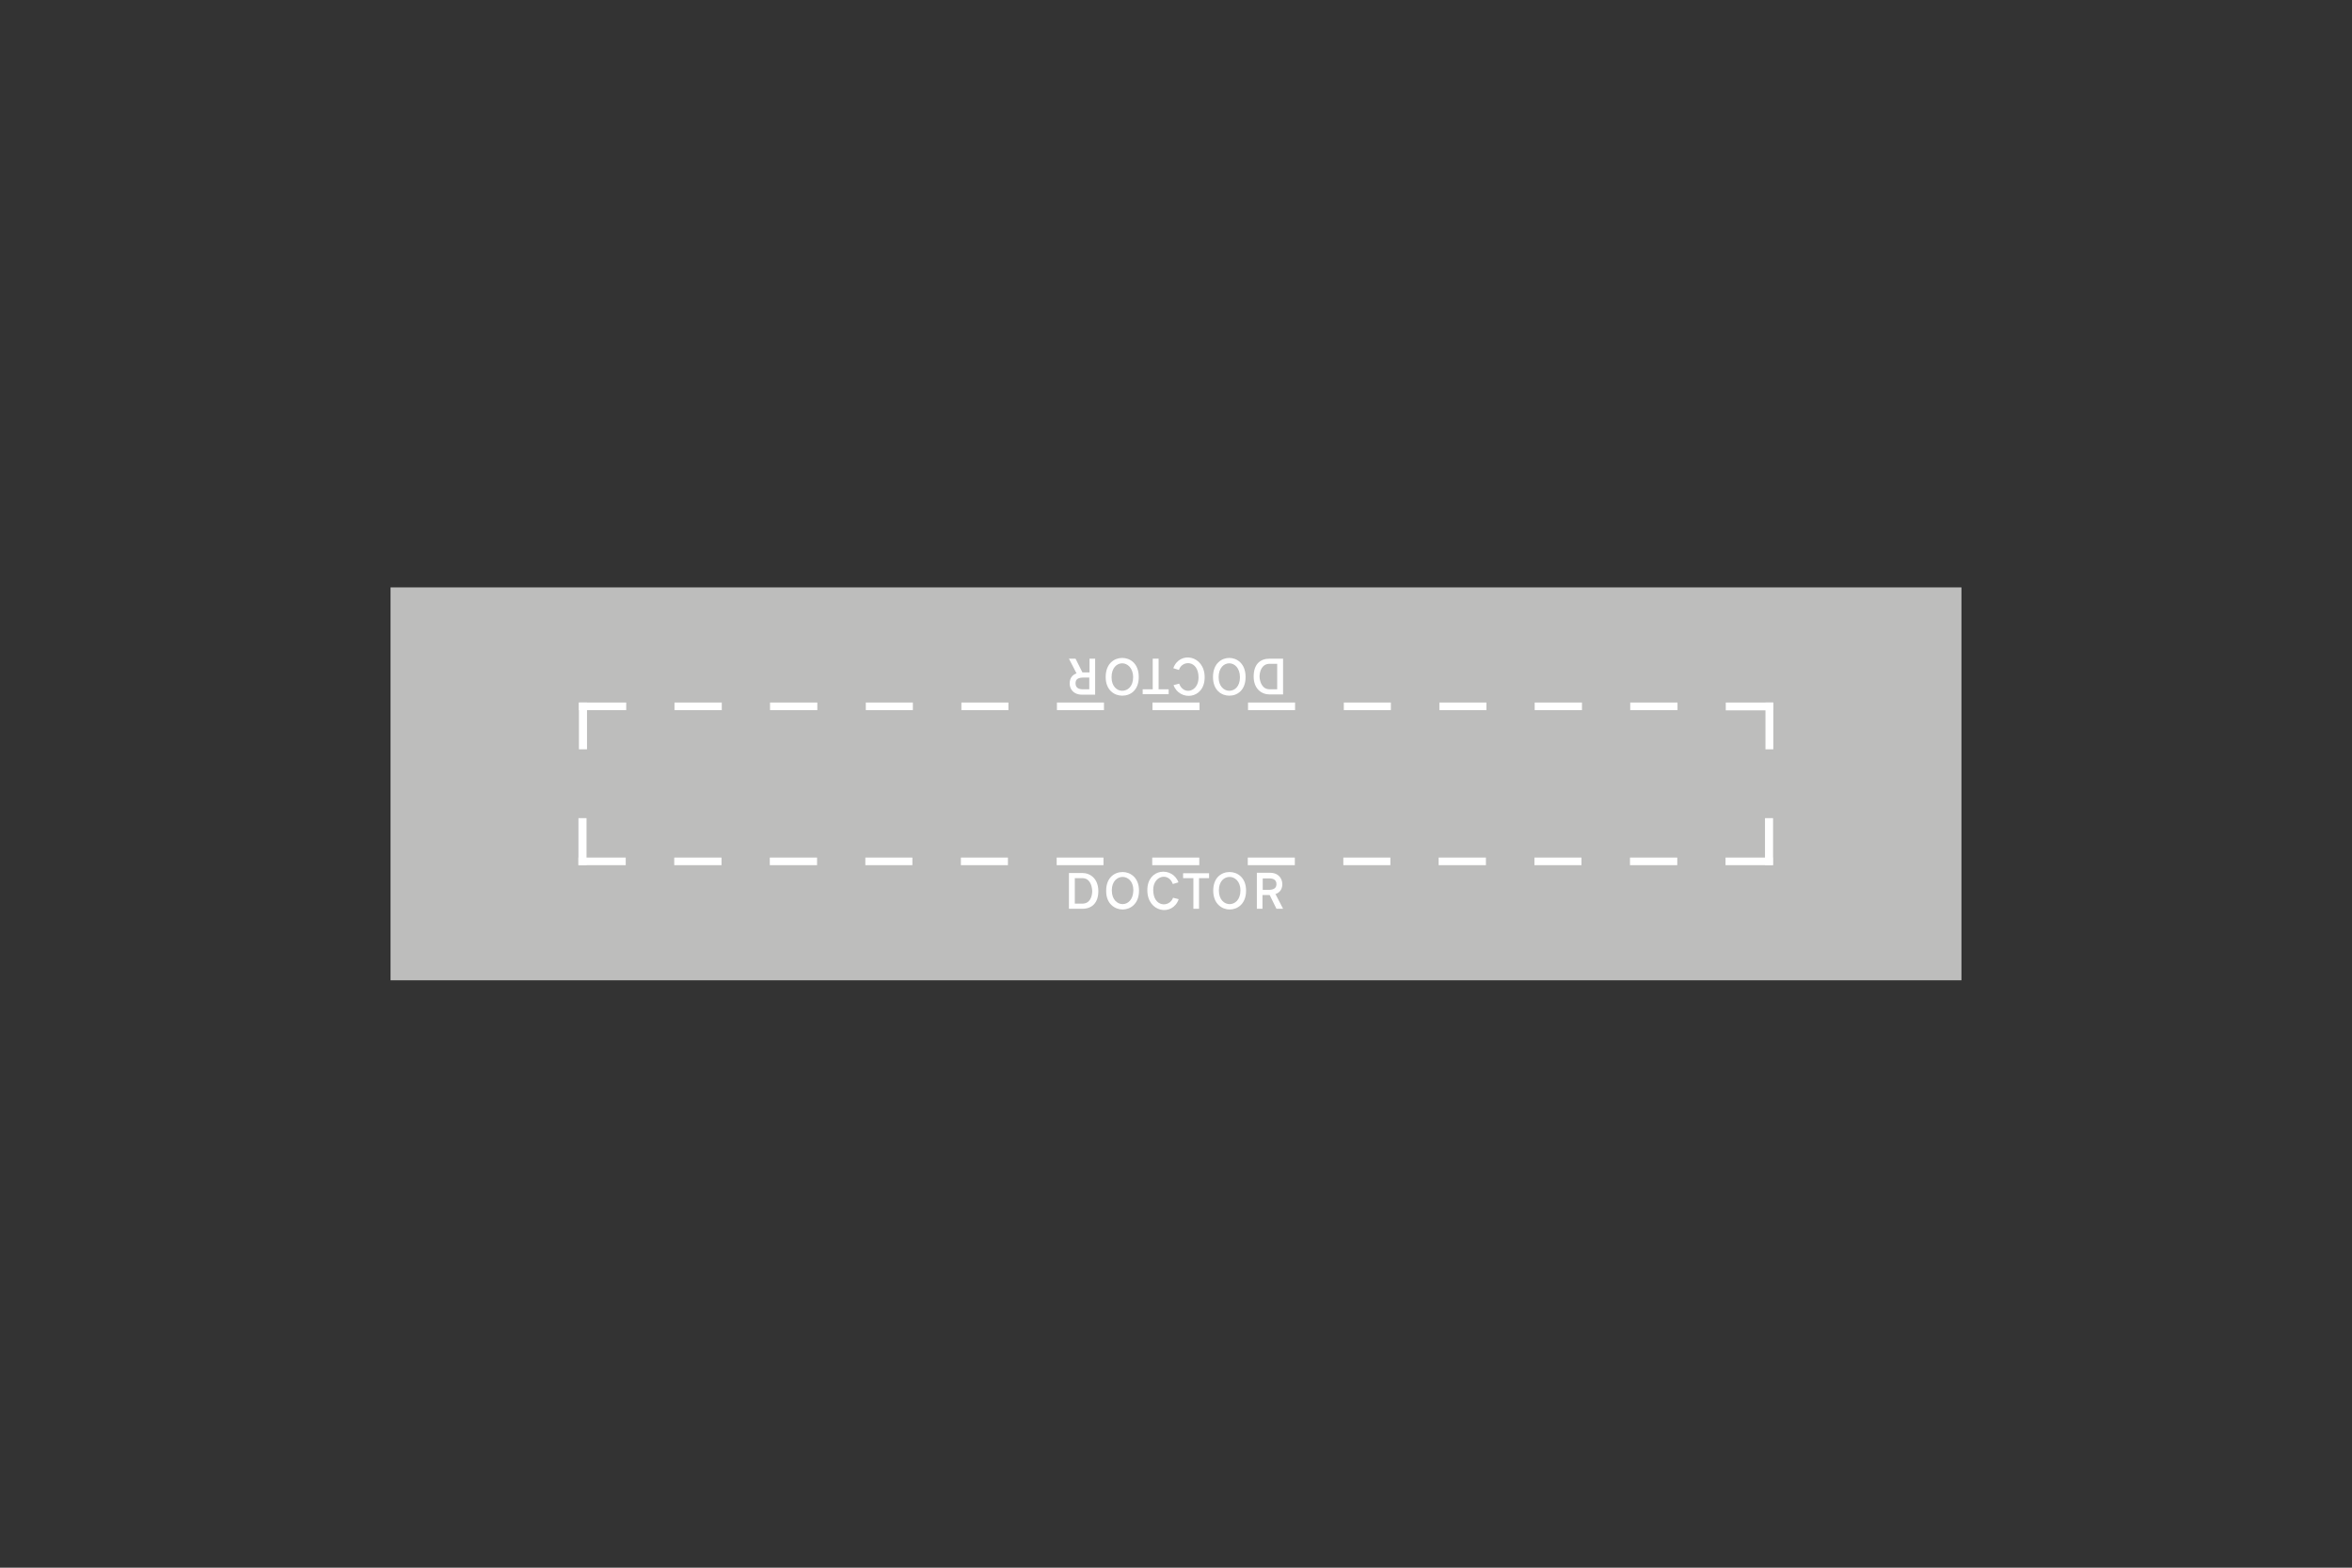 <?xml version="1.0" encoding="utf-8"?>
<!-- Generator: Adobe Illustrator 26.0.2, SVG Export Plug-In . SVG Version: 6.00 Build 0)  -->
<svg version="1.1" id="Layer_1" xmlns="http://www.w3.org/2000/svg" xmlns:xlink="http://www.w3.org/1999/xlink" x="0px" y="0px"
	 viewBox="0 0 960 640" style="enable-background:new 0 0 960 640;" xml:space="preserve">
<rect x="0" y="0" width="960" height="640" fill="#333333" stroke="none"/>
<style type="text/css">
	.st0{fill-rule:evenodd;clip-rule:evenodd;fill:#BDBDBC;}
	.st1{fill-rule:evenodd;clip-rule:evenodd;fill:#FFFFFF;}
</style>
<g>
	<polygon class="st0" points="159.4,239.8 159.4,400.2 800.6,400.2 800.6,239.8 	"/>
	<polygon class="st1" points="236.1,350.1 255.4,350.1 255.4,353.2 236.1,353.2 	"/>
	<polygon class="st1" points="239.4,334 236.1,334 236.1,353.2 239.4,353.2 	"/>
	<polygon class="st1" points="704.3,350.1 723.6,350.1 723.6,353.2 704.3,353.2 	"/>
	<polygon class="st1" points="720.4,334 723.7,334 723.7,353.2 720.4,353.2 	"/>
	<polygon class="st1" points="392.2,353.2 392.2,350.1 411.4,350.1 411.4,353.2 	"/>
	<polygon class="st1" points="314.2,353.2 314.2,350.1 333.5,350.1 333.5,353.2 	"/>
	<polygon class="st1" points="275.2,353.2 275.2,350.1 294.5,350.1 294.5,353.2 	"/>
	<polygon class="st1" points="353.2,353.2 353.2,350.1 372.4,350.1 372.4,353.2 	"/>
	<polygon class="st1" points="548.3,353.2 548.3,350.1 567.5,350.1 567.5,353.2 	"/>
	<polygon class="st1" points="470.3,353.2 470.3,350.1 489.5,350.1 489.5,353.2 	"/>
	<polygon class="st1" points="431.3,353.2 431.3,350.1 450.4,350.1 450.4,353.2 	"/>
	<polygon class="st1" points="509.3,353.2 509.3,350.1 528.5,350.1 528.5,353.2 	"/>
	<polygon class="st1" points="626.3,353.2 626.3,350.1 645.5,350.1 645.5,353.2 	"/>
	<polygon class="st1" points="587.2,353.2 587.2,350.1 606.5,350.1 606.5,353.2 	"/>
	<polygon class="st1" points="665.3,353.2 665.3,350.1 684.6,350.1 684.6,353.2 	"/>
	<polygon class="st1" points="236.3,286.8 255.6,286.8 255.6,289.9 236.3,289.9 	"/>
	<polygon class="st1" points="239.6,305.9 236.3,305.9 236.3,286.8 239.6,286.8 	"/>
	<polygon class="st1" points="704.4,286.8 723.7,286.8 723.7,290 704.4,290 	"/>
	<polygon class="st1" points="720.6,305.9 723.8,305.9 723.8,286.8 720.6,286.8 	"/>
	<polygon class="st1" points="392.4,286.8 392.4,289.9 411.6,289.9 411.6,286.8 	"/>
	<polygon class="st1" points="314.3,286.8 314.3,289.9 333.6,289.9 333.6,286.8 	"/>
	<polygon class="st1" points="275.3,286.8 275.3,289.9 294.6,289.9 294.6,286.8 	"/>
	<polygon class="st1" points="353.4,286.8 353.4,289.9 372.6,289.9 372.6,286.8 	"/>
	<polygon class="st1" points="548.5,286.8 548.5,289.9 567.7,289.9 567.7,286.8 	"/>
	<polygon class="st1" points="470.4,286.8 470.4,289.9 489.6,289.9 489.6,286.8 	"/>
	<polygon class="st1" points="431.4,286.8 431.4,289.9 450.6,289.9 450.6,286.8 	"/>
	<polygon class="st1" points="509.4,286.8 509.4,289.9 528.6,289.9 528.6,286.8 	"/>
	<polygon class="st1" points="626.4,286.8 626.4,289.9 645.7,289.9 645.7,286.8 	"/>
	<polygon class="st1" points="587.5,286.8 587.5,289.9 606.7,289.9 606.7,286.8 	"/>
	<polygon class="st1" points="665.4,286.8 665.4,289.9 684.7,289.9 684.7,286.8 	"/>
	<path class="st1" d="M468.3,363.4c0-9.1,10.3-9.7,12.7-3.2l0,0l-2.3,0.7l0,0c-1.7-4.9-8-3.5-8,2.4l0,0c0,7.2,6.7,7.2,8.1,3.2l0,0
		l2.3,0.6l0,0C478.6,374.2,468.3,372.6,468.3,363.4L468.3,363.4z"/>
	<path class="st1" d="M441.8,358.5h-3.1l0,0v10.4l0,0h3.1l0,0c3.1,0,4-2.9,4-5.2C445.7,361.5,444.8,358.5,441.8,358.5L441.8,358.5z
		 M441.8,356.4h-5.5l0,0V371l0,0h5.5l0,0c3.8,0,6.5-2.3,6.5-7.2C448.3,358.8,445.1,356.4,441.8,356.4L441.8,356.4z"/>
	<path class="st1" d="M458.2,369.1c-2,0-4.4-1.7-4.4-5.6l0,0c0-3.8,2.3-5.5,4.4-5.5l0,0c2.1,0,4.4,1.7,4.4,5.5l0,0
		C462.5,367.4,460.3,369.1,458.2,369.1L458.2,369.1z M458.2,371.3c3,0,6.7-2.1,6.7-7.7l0,0c0-5.4-3.6-7.6-6.7-7.6l0,0
		c-3.2,0-6.7,2.2-6.7,7.6l0,0C451.4,369.1,455.2,371.3,458.2,371.3L458.2,371.3z"/>
	<polygon class="st1" points="521,371 518.1,365.1 520.5,364.8 523.7,371 	"/>
	<path class="st1" d="M521,360.9c0-1.7-1.3-2.3-2.9-2.3l0,0h-2.7v4.7h2.5l0,0C520.5,363.2,521,362.1,521,360.9L521,360.9z
		 M523.4,361c0-2.2-1.4-4.7-5.1-4.7l0,0H513V371h2.3v-5.6h2.7l0,0C522.1,365.4,523.4,363.2,523.4,361L523.4,361z"/>
	<polygon class="st1" points="487.1,363.8 487.1,358.5 482.9,358.5 482.9,356.5 493.5,356.5 493.5,358.5 489.4,358.5 489.4,371 
		487.1,371 	"/>
	<path class="st1" d="M501.9,369.1c-2.1,0-4.4-1.7-4.4-5.6l0,0c0-3.8,2.2-5.5,4.4-5.5l0,0c2,0,4.4,1.7,4.4,5.5l0,0
		C506.3,367.4,504,369.1,501.9,369.1L501.9,369.1z M501.9,371.3c3,0,6.7-2.1,6.7-7.7l0,0c0-5.4-3.6-7.6-6.7-7.6l0,0
		c-3.3,0-6.7,2.2-6.7,7.6l0,0C495.2,369.1,498.9,371.3,501.9,371.3L501.9,371.3z"/>
	<path class="st1" d="M491.7,276.5c0,9.1-10.3,9.8-12.7,3.2l0,0l2.3-0.6l0,0c1.7,4.8,7.9,3.5,7.9-2.5l0,0c0-7.2-6.7-7.2-8-3.1l0,0
		l-2.3-0.7l0,0C481.4,265.7,491.7,267.4,491.7,276.5L491.7,276.5z"/>
	<path class="st1" d="M518.2,281.4h3.1l0,0V271l0,0h-3.1l0,0c-3.1,0-4.1,3-4.1,5.3C514.2,278.4,515.2,281.4,518.2,281.4L518.2,281.4
		z M518.2,283.5h5.5l0,0v-14.6l0,0h-5.5l0,0c-3.9,0-6.5,2.3-6.5,7.3C511.7,281.2,514.9,283.5,518.2,283.5L518.2,283.5z"/>
	<path class="st1" d="M501.8,270.8c2,0,4.3,1.8,4.3,5.7l0,0c0,3.8-2.2,5.5-4.3,5.5h-0.1c-2,0-4.3-1.7-4.3-5.5l0,0
		c0-3.9,2.2-5.7,4.3-5.7H501.8z M501.7,268.6c-2.9,0-6.6,2.1-6.6,7.8l0,0c0,5.4,3.5,7.6,6.6,7.6h0.1c3.2,0,6.6-2.2,6.6-7.6l0,0
		c0-5.7-3.7-7.8-6.6-7.8H501.7z"/>
	<polygon class="st1" points="439,268.9 441.9,274.7 439.5,275.1 436.3,268.9 	"/>
	<path class="st1" d="M439,279c0,1.7,1.2,2.4,2.9,2.4l0,0h2.7v-4.8H442l0,0C439.4,276.7,439,277.8,439,279L439,279z M436.6,279
		c0,2.2,1.4,4.6,5.1,4.6l0,0h5.3v-14.7h-2.3v5.6h-2.7l0,0C437.9,274.5,436.6,276.7,436.6,279L436.6,279z"/>
	<polygon class="st1" points="472.9,276.2 472.9,281.4 477,281.4 477,283.4 466.4,283.4 466.4,281.4 470.5,281.4 470.5,268.9 
		472.9,268.9 	"/>
	<path class="st1" d="M458.1,270.8c2,0,4.4,1.8,4.4,5.7l0,0c0,3.8-2.3,5.5-4.4,5.5H458c-2,0-4.3-1.7-4.3-5.5l0,0
		c0-3.9,2.2-5.7,4.3-5.7H458.1z M458,268.6c-3,0-6.7,2.1-6.7,7.8l0,0c0,5.4,3.6,7.6,6.7,7.6h0.1c3.3,0,6.7-2.2,6.7-7.6l0,0
		c0-5.7-3.7-7.8-6.7-7.8H458z"/>
</g>
</svg>

